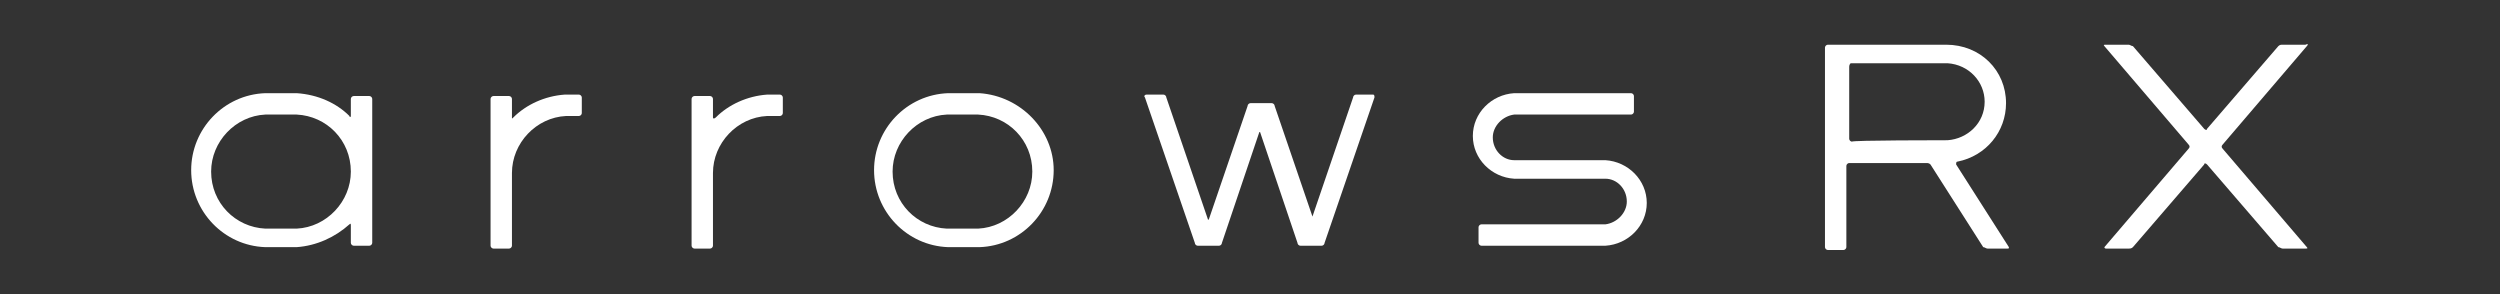 <svg width="340" height="40" viewBox="0 0 340 40" fill="none" xmlns="http://www.w3.org/2000/svg">
<rect x="0" y="0" width="340" height="40" fill="#333333" stroke="none"/>
<path d="M69.625 15.969V13.448C69.625 13.254 69.431 13.06 69.237 13.06H67.104C66.91 13.06 66.716 13.254 66.716 13.448V33.419C66.716 33.612 66.91 33.806 67.104 33.806H69.237C69.431 33.806 69.625 33.612 69.625 33.419V23.53C69.625 19.459 72.921 15.969 76.992 15.775C77.574 15.775 78.156 15.775 78.737 15.775C78.931 15.775 79.125 15.581 79.125 15.387V13.254C79.125 13.06 78.931 12.866 78.737 12.866C78.156 12.866 77.574 12.866 76.799 12.866C74.084 13.06 71.564 14.224 69.819 15.969C69.625 16.162 69.625 16.162 69.625 15.969Z" fill="white"/>
<path d="M96.963 15.969V13.448C96.963 13.254 96.769 13.06 96.576 13.06H94.443C94.249 13.06 94.055 13.254 94.055 13.448V33.419C94.055 33.612 94.249 33.806 94.443 33.806H96.576C96.769 33.806 96.963 33.612 96.963 33.419V23.53C96.963 19.459 100.259 15.969 104.331 15.775C104.913 15.775 105.494 15.775 106.076 15.775C106.27 15.775 106.464 15.581 106.464 15.387V13.254C106.464 13.06 106.27 12.866 106.076 12.866C105.494 12.866 104.913 12.866 104.331 12.866C101.617 13.06 99.096 14.224 97.351 15.969C97.157 16.162 96.963 16.162 96.963 15.969Z" fill="white"/>
<path d="M47.522 15.775C45.777 14.03 43.256 12.866 40.348 12.672C39.572 12.672 38.797 12.672 38.215 12.672C37.439 12.672 36.664 12.672 36.082 12.672C30.459 12.866 26 17.52 26 23.142C26 28.765 30.459 33.419 36.082 33.612C36.858 33.612 37.633 33.612 38.215 33.612C38.99 33.612 39.766 33.612 40.348 33.612C43.062 33.419 45.583 32.255 47.522 30.51C47.715 30.316 47.715 30.51 47.715 30.704V33.031C47.715 33.225 47.909 33.419 48.103 33.419H50.236C50.43 33.419 50.624 33.225 50.624 33.031V13.448C50.624 13.254 50.43 13.06 50.236 13.06H48.103C47.909 13.06 47.715 13.254 47.715 13.448V15.775C47.715 15.969 47.522 15.969 47.522 15.775ZM40.348 31.092C39.572 31.092 38.99 31.092 38.215 31.092C37.439 31.092 36.858 31.092 36.082 31.092C32.011 30.898 28.714 27.602 28.714 23.336C28.714 19.265 32.011 15.775 36.082 15.581C36.858 15.581 37.439 15.581 38.215 15.581C38.99 15.581 39.572 15.581 40.348 15.581C44.419 15.775 47.715 19.071 47.715 23.336C47.715 27.408 44.419 30.898 40.348 31.092Z" fill="white"/>
<path d="M217.562 21.785C217.368 21.785 216.98 21.785 216.786 21.785C215.041 21.785 207.092 21.785 207.092 21.785C206.704 21.785 206.316 21.785 205.928 21.785C204.377 21.785 203.02 20.428 203.02 18.683C203.02 17.132 204.377 15.775 205.928 15.581C206.122 15.581 206.51 15.581 206.704 15.581C206.898 15.581 207.286 15.581 207.479 15.581C209.612 15.581 219.694 15.581 221.827 15.581C222.021 15.581 222.215 15.387 222.215 15.193V13.06C222.215 12.866 222.021 12.672 221.827 12.672H207.092C206.704 12.672 206.316 12.672 205.928 12.672C202.826 12.866 200.306 15.387 200.306 18.489C200.306 21.591 202.826 24.112 205.928 24.306C206.316 24.306 206.51 24.306 206.704 24.306C206.898 24.306 207.286 24.306 207.479 24.306C209.224 24.306 217.174 24.306 217.174 24.306C217.562 24.306 217.949 24.306 218.337 24.306C219.888 24.306 221.246 25.663 221.246 27.408C221.246 28.959 219.888 30.316 218.337 30.51C218.143 30.51 217.756 30.51 217.562 30.51C217.368 30.51 216.98 30.51 216.786 30.51C214.653 30.51 203.602 30.51 201.469 30.51C201.275 30.51 201.081 30.704 201.081 30.898V33.031C201.081 33.225 201.275 33.419 201.469 33.419H217.174C217.562 33.419 217.949 33.419 218.337 33.419C221.439 33.225 223.96 30.704 223.96 27.602C223.96 24.5 221.439 21.979 218.337 21.785C218.143 21.785 217.756 21.785 217.562 21.785Z" fill="white"/>
<path d="M133.22 12.672C132.444 12.672 131.669 12.672 131.087 12.672C130.311 12.672 129.536 12.672 128.954 12.672C123.332 12.866 118.872 17.52 118.872 23.142C118.872 28.765 123.332 33.419 128.954 33.612C129.73 33.612 130.505 33.612 131.087 33.612C131.863 33.612 132.638 33.612 133.22 33.612C138.843 33.419 143.302 28.765 143.302 23.142C143.302 17.714 138.843 13.06 133.22 12.672ZM133.026 31.092C132.25 31.092 131.669 31.092 130.893 31.092C130.118 31.092 129.536 31.092 128.76 31.092C124.689 30.898 121.393 27.602 121.393 23.336C121.393 19.265 124.689 15.775 128.76 15.581C129.536 15.581 130.118 15.581 130.893 15.581C131.669 15.581 132.25 15.581 133.026 15.581C137.098 15.775 140.394 19.071 140.394 23.336C140.394 27.408 137.098 30.898 133.026 31.092Z" fill="white"/>
<path d="M178.591 29.735L173.356 14.417C173.356 14.224 173.162 14.03 172.968 14.03H170.059C169.866 14.03 169.672 14.224 169.672 14.417L164.437 29.735C164.437 29.928 164.243 29.928 164.243 29.735L158.62 13.254C158.62 13.06 158.426 12.866 158.232 12.866H155.906C155.712 12.866 155.518 13.06 155.712 13.254L162.498 33.031C162.498 33.225 162.692 33.419 162.886 33.419H165.794C165.988 33.419 166.182 33.225 166.182 33.031L171.223 18.101C171.223 17.907 171.417 17.907 171.417 18.101L176.458 33.031C176.458 33.225 176.652 33.419 176.846 33.419H179.754C179.948 33.419 180.142 33.225 180.142 33.031L186.928 13.254C186.928 13.06 186.928 12.866 186.734 12.866H184.407C184.213 12.866 184.019 13.06 184.019 13.254L178.397 29.735C178.784 29.928 178.591 29.928 178.591 29.735Z" fill="white"/>
<path d="M272.82 14.03C272.82 17.907 270.106 21.203 266.228 21.979C266.034 21.979 266.034 22.173 266.034 22.367L273.208 33.612C273.208 33.806 273.208 33.806 273.014 33.806H270.3C270.106 33.806 269.912 33.612 269.718 33.612L262.544 22.367C262.35 22.173 262.156 22.173 261.962 22.173H251.492C251.298 22.173 251.105 22.367 251.105 22.561V33.612C251.105 33.806 250.911 34 250.717 34H248.584C248.39 34 248.196 33.806 248.196 33.612V6.468C248.196 6.274 248.39 6.08 248.584 6.08H262.932C263.513 6.08 264.095 6.08 264.677 6.08C269.33 6.08 272.82 9.57 272.82 14.03ZM264.871 19.071C267.585 18.877 269.912 16.744 269.912 13.836C269.912 11.121 267.779 8.795 264.871 8.601C264.289 8.601 263.901 8.601 263.32 8.601H251.686C251.492 8.795 251.492 8.989 251.492 9.182V18.877C251.492 19.071 251.686 19.265 251.88 19.265C251.686 19.071 264.483 19.071 264.871 19.071Z" fill="white"/>
<path d="M313.731 6.274L302.291 19.652C302.097 19.846 302.097 20.04 302.291 20.234L313.731 33.612C313.925 33.806 313.731 33.806 313.537 33.806H310.435C310.241 33.806 310.047 33.612 309.853 33.612L300.158 22.367C299.965 22.173 299.771 22.173 299.771 22.367L290.076 33.612C289.882 33.806 289.688 33.806 289.495 33.806H286.392C286.198 33.806 286.198 33.612 286.198 33.612L297.638 20.234C297.832 20.04 297.832 19.846 297.638 19.652L286.198 6.274C286.005 6.08 286.198 6.08 286.392 6.08H289.495C289.688 6.08 289.882 6.274 290.076 6.274L299.771 17.52C299.965 17.714 300.158 17.714 300.158 17.52L309.853 6.274C310.047 6.08 310.241 6.08 310.435 6.08H313.537C313.925 5.886 313.925 6.08 313.731 6.274Z" fill="white"/>
</svg>

